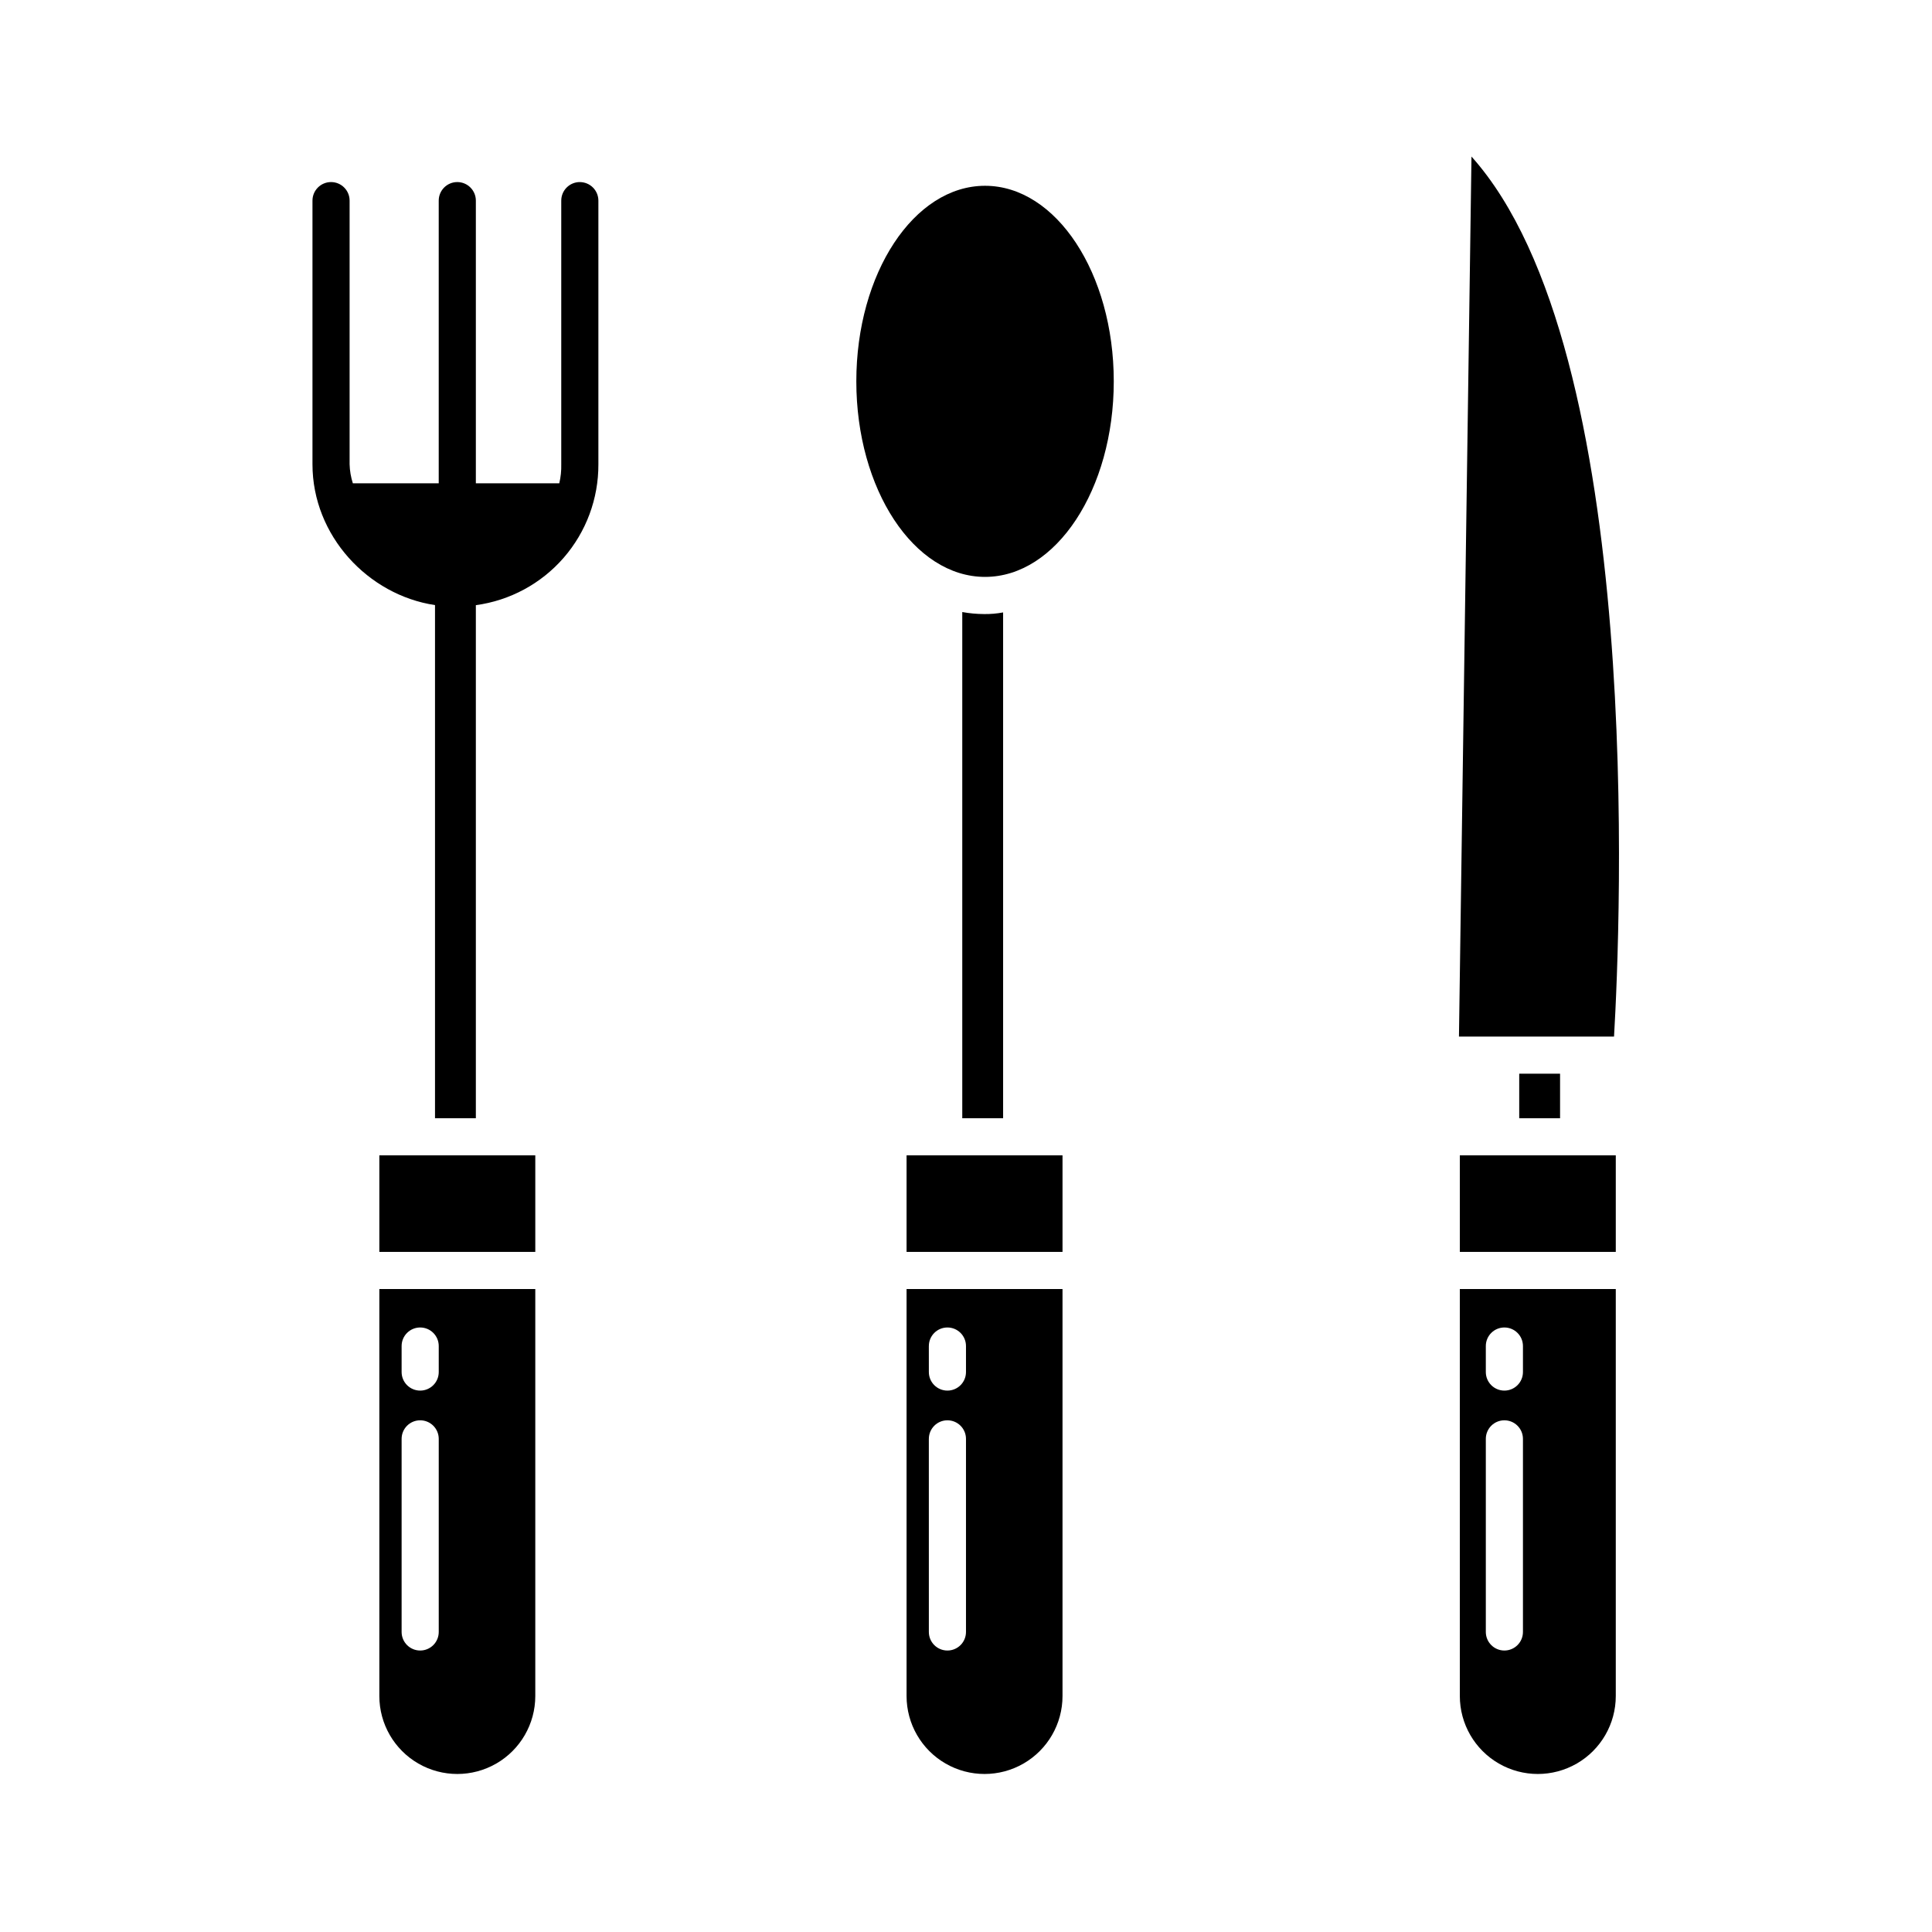 <?xml version="1.0" encoding="UTF-8"?>
<!-- Uploaded to: SVG Repo, www.svgrepo.com, Generator: SVG Repo Mixer Tools -->
<svg fill="#000000" width="800px" height="800px" version="1.1" viewBox="144 144 512 512" xmlns="http://www.w3.org/2000/svg">
 <g>
  <path d="m244.53 450.18h41.328v25.586h-41.328z"/>
  <path d="m244.53 593.46c0 7.383 3.938 14.203 10.332 17.895 6.391 3.691 14.27 3.691 20.664 0 6.391-3.691 10.332-10.512 10.332-17.895v-107.86h-41.328zm5.902-92.746c0-2.715 2.203-4.918 4.922-4.918 2.715 0 4.918 2.203 4.918 4.918v6.891c0 2.715-2.203 4.918-4.918 4.918-2.719 0-4.922-2.203-4.922-4.918zm0 24.602c0-2.719 2.203-4.922 4.922-4.922 2.715 0 4.918 2.203 4.918 4.922v51.168c0 2.719-2.203 4.922-4.918 4.922-2.719 0-4.922-2.203-4.922-4.922z"/>
  <path d="m439.16 245.06c0 28.621-15.273 51.824-34.113 51.824s-34.113-23.203-34.113-51.824 15.273-51.824 34.113-51.824 34.113 23.203 34.113 51.824"/>
  <path d="m404.71 306.73c-1.91-0.012-3.82-0.188-5.699-0.531v134.15h10.824v-134.05c-1.691 0.316-3.406 0.461-5.125 0.434z"/>
  <path d="m384.25 593.46c0 7.383 3.938 14.203 10.332 17.895 6.394 3.691 14.27 3.691 20.664 0s10.332-10.512 10.332-17.895v-107.86h-41.328zm5.902-92.746h0.004c0-2.715 2.199-4.918 4.918-4.918s4.922 2.203 4.922 4.918v6.891c0 2.715-2.203 4.918-4.922 4.918s-4.918-2.203-4.918-4.918zm0 24.602h0.004c0-2.719 2.199-4.922 4.918-4.922s4.922 2.203 4.922 4.922v51.168c0 2.719-2.203 4.922-4.922 4.922s-4.918-2.203-4.918-4.922z"/>
  <path d="m384.25 450.18h41.328v25.586h-41.328z"/>
  <path d="m530.87 450.18h41.328v25.586h-41.328z"/>
  <path d="m546.61 428.54h10.824v11.809h-10.824z"/>
  <path d="m530.64 418.7h41.094c1.672-28.535 8.363-181.7-37.777-233.21z"/>
  <path d="m530.87 593.46c0 7.383 3.938 14.203 10.332 17.895s14.27 3.691 20.664 0c6.394-3.691 10.332-10.512 10.332-17.895v-107.86h-41.328zm6.887-92.746c0-2.715 2.203-4.918 4.922-4.918 2.715 0 4.918 2.203 4.918 4.918v6.891c0 2.715-2.203 4.918-4.918 4.918-2.719 0-4.922-2.203-4.922-4.918zm0 24.602c0-2.719 2.203-4.922 4.922-4.922 2.715 0 4.918 2.203 4.918 4.922v51.168c0 2.719-2.203 4.922-4.918 4.922-2.719 0-4.922-2.203-4.922-4.922z"/>
  <path d="m297.66 192.25c-2.719 0-4.922 2.203-4.922 4.918v69.871c0.043 1.695-0.133 3.391-0.523 5.039h-22.109v-74.91c0-2.715-2.203-4.918-4.918-4.918-2.719 0-4.922 2.203-4.922 4.918v74.91h-22.758c-0.523-1.629-0.812-3.324-0.859-5.039v-69.871c0-2.715-2.199-4.918-4.918-4.918s-4.922 2.203-4.922 4.918v69.871c0 18.945 14.762 34.668 32.473 37.316v135.99h10.824v-135.97c9.023-1.223 17.289-5.684 23.266-12.551 5.973-6.871 9.246-15.676 9.207-24.781v-69.871c0-1.305-0.52-2.555-1.441-3.477s-2.172-1.441-3.477-1.441z"/>
 </g>
</svg>